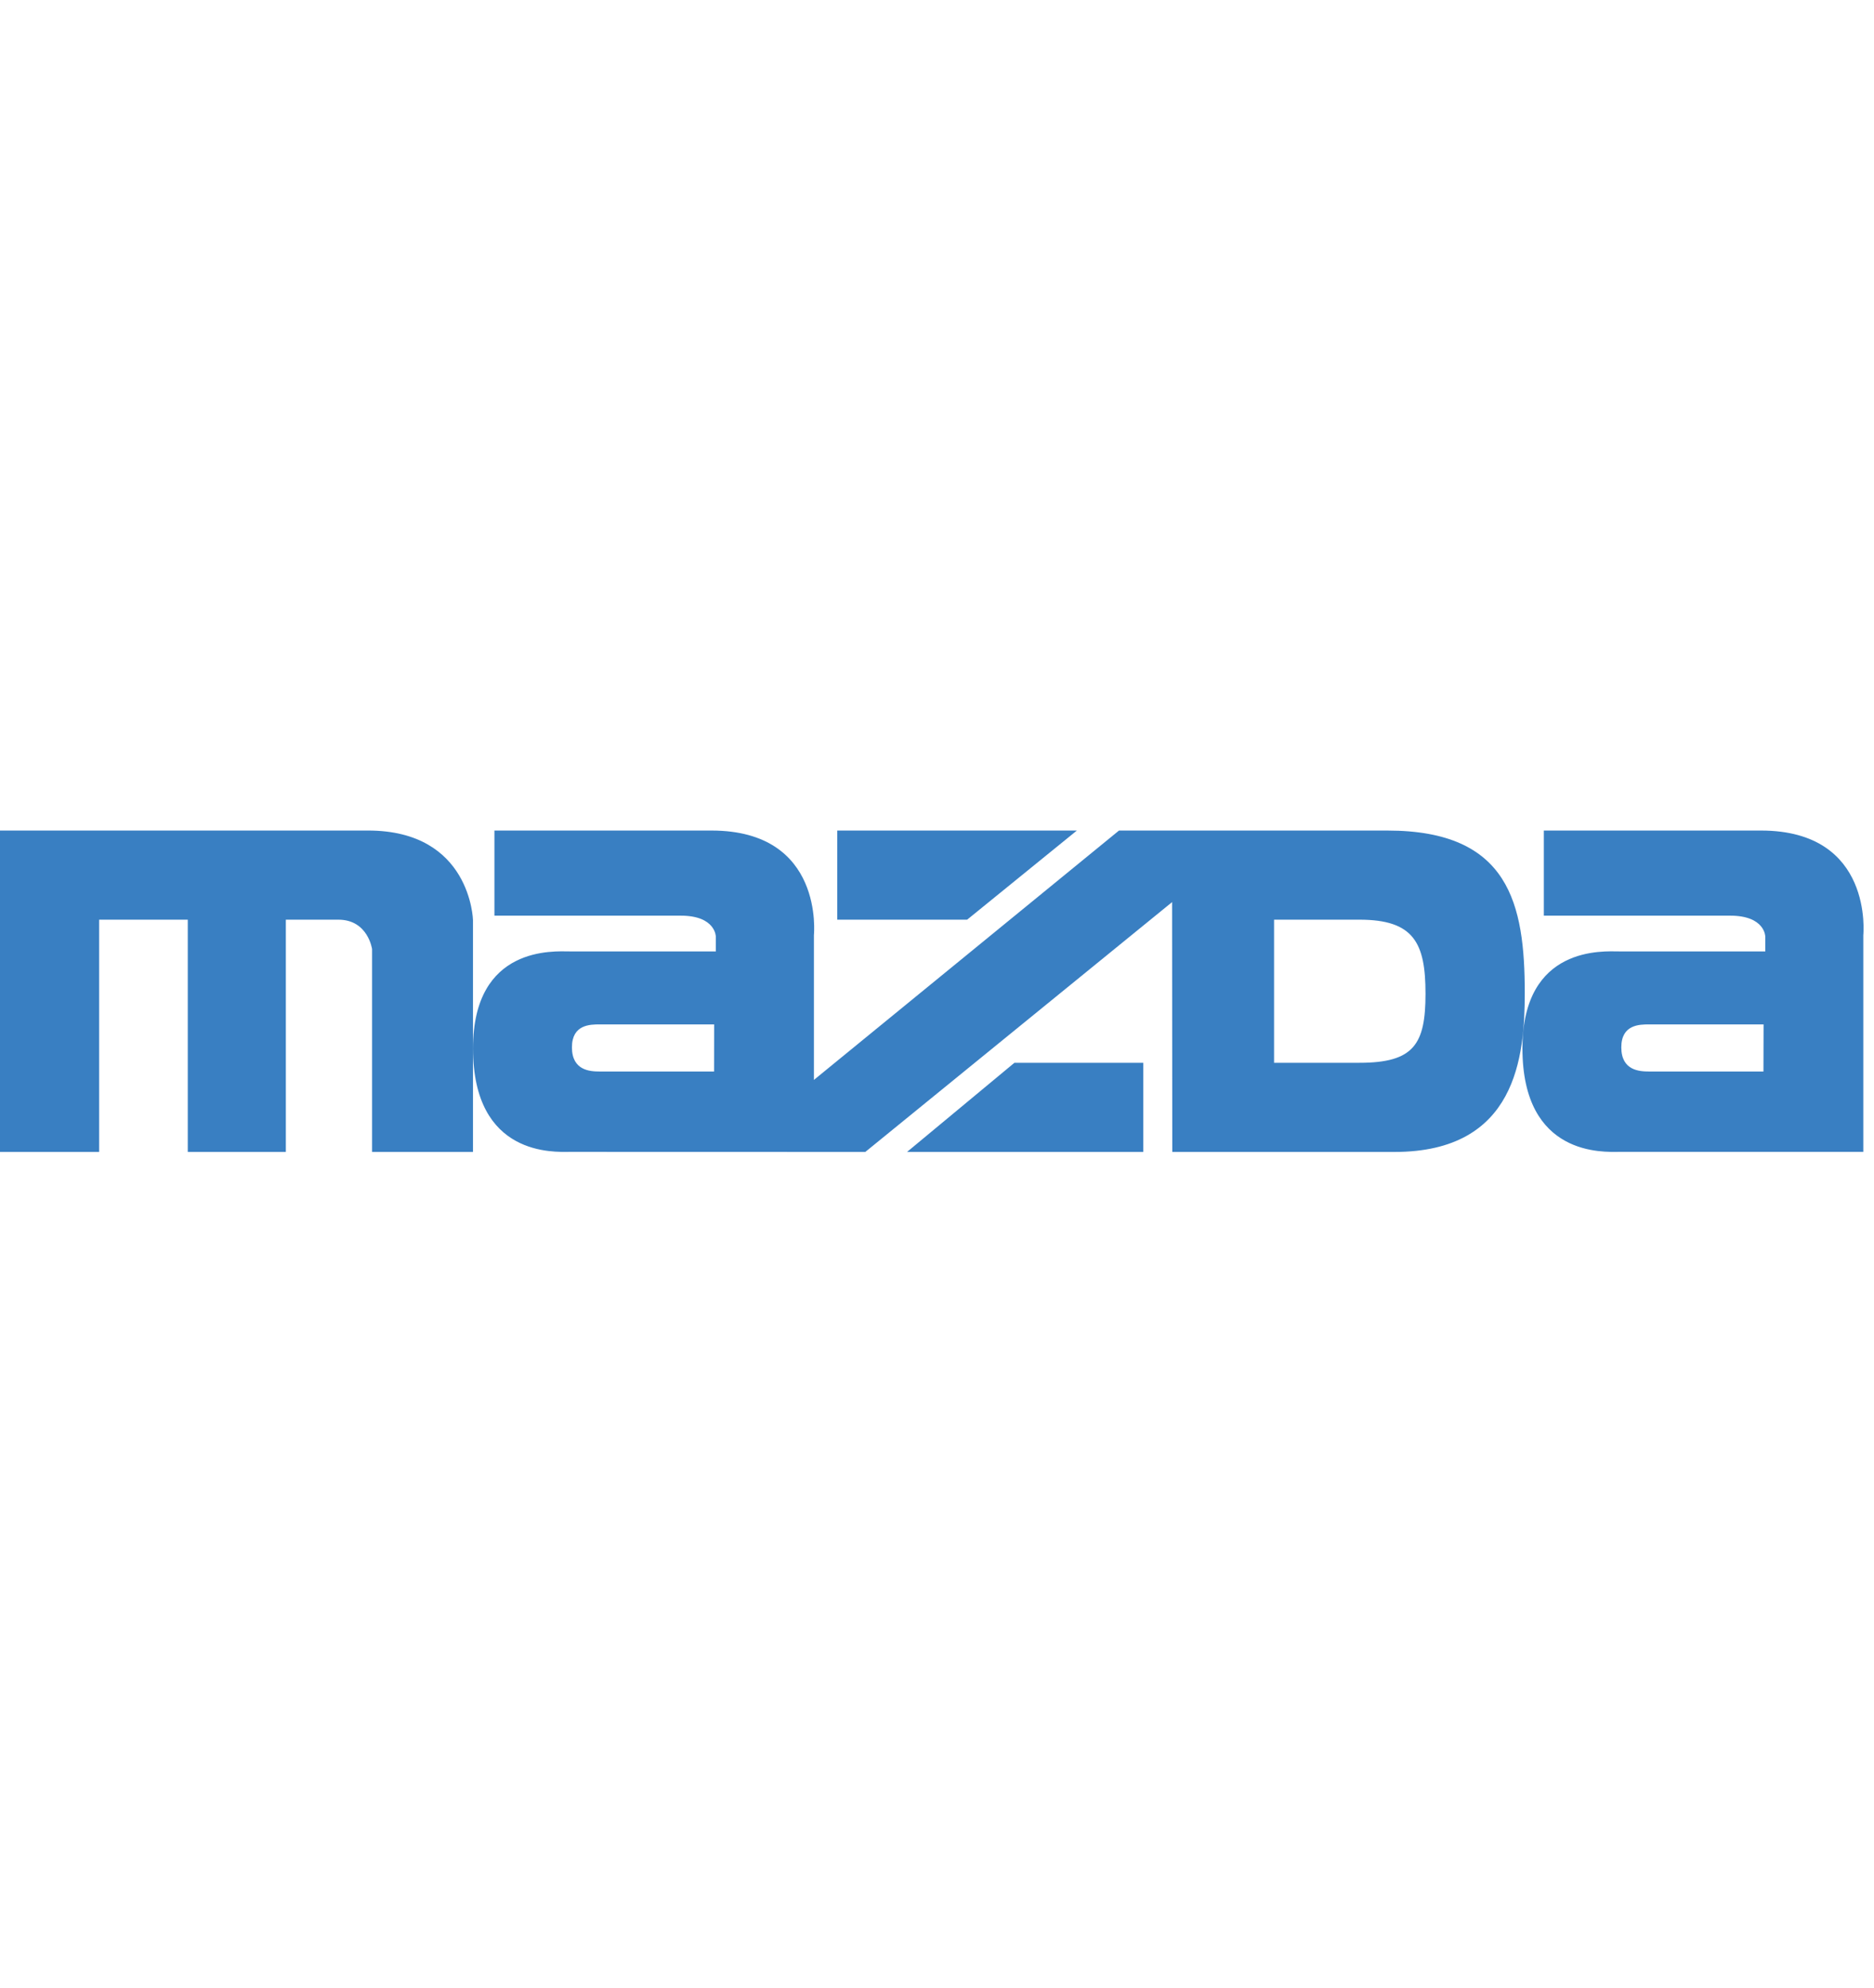 <svg height="2500" viewBox="17.787 220.283 206.806 36.027" width="2358" xmlns="http://www.w3.org/2000/svg"><path d="m69.982 230.16v25.578h-11.135v-22.375s-.445-3.246-3.719-3.246h-5.797v25.621h-10.823v-25.621h-9.778v25.621h-10.943v-35.455h40.615c11.354 0 11.58 9.877 11.58 9.877m40.198-9.877h26.448l-12.11 9.833h-14.338zm-29.537 13.334h16.14v-1.625s0-2.32-3.881-2.32h-20.552v-9.388h23.952c12.492 0 11.305 11.539 11.305 11.539v15.969l33.667-27.507h29.629c13.453 0 15.15 8.117 15.15 17.921 0 7.014-.921 17.533-14.38 17.533h-24.519l-.02-27.56-33.858 27.56-32.634-.009c-1.619 0-10.654.58-10.654-11.416.001-11.412 9.036-10.697 10.655-10.697m77.744 12.287h9.424c6.019 0 7.289-2.051 7.289-7.621 0-5.586-1.271-8.166-7.289-8.166h-9.424zm-74.429.961h12.633l.007-5.195h-12.632c-1.04 0-3.062 0-3.062 2.531 0 2.567 2.015 2.664 3.054 2.664m60-.961v9.834h-26.072l11.848-9.834zm52.491-12.287h16.148v-1.625s0-2.32-3.889-2.32h-20.551v-9.388h23.959c12.477 0 11.297 11.539 11.297 11.539v23.907h-26.965c-1.616 0-10.651.58-10.651-11.416 0-11.412 9.036-10.697 10.652-10.697m3.317 13.248h12.627l.014-5.195h-12.633c-1.039 0-3.067 0-3.067 2.531-.001 2.567 2.02 2.664 3.059 2.664" fill="#397fc2"/></svg>